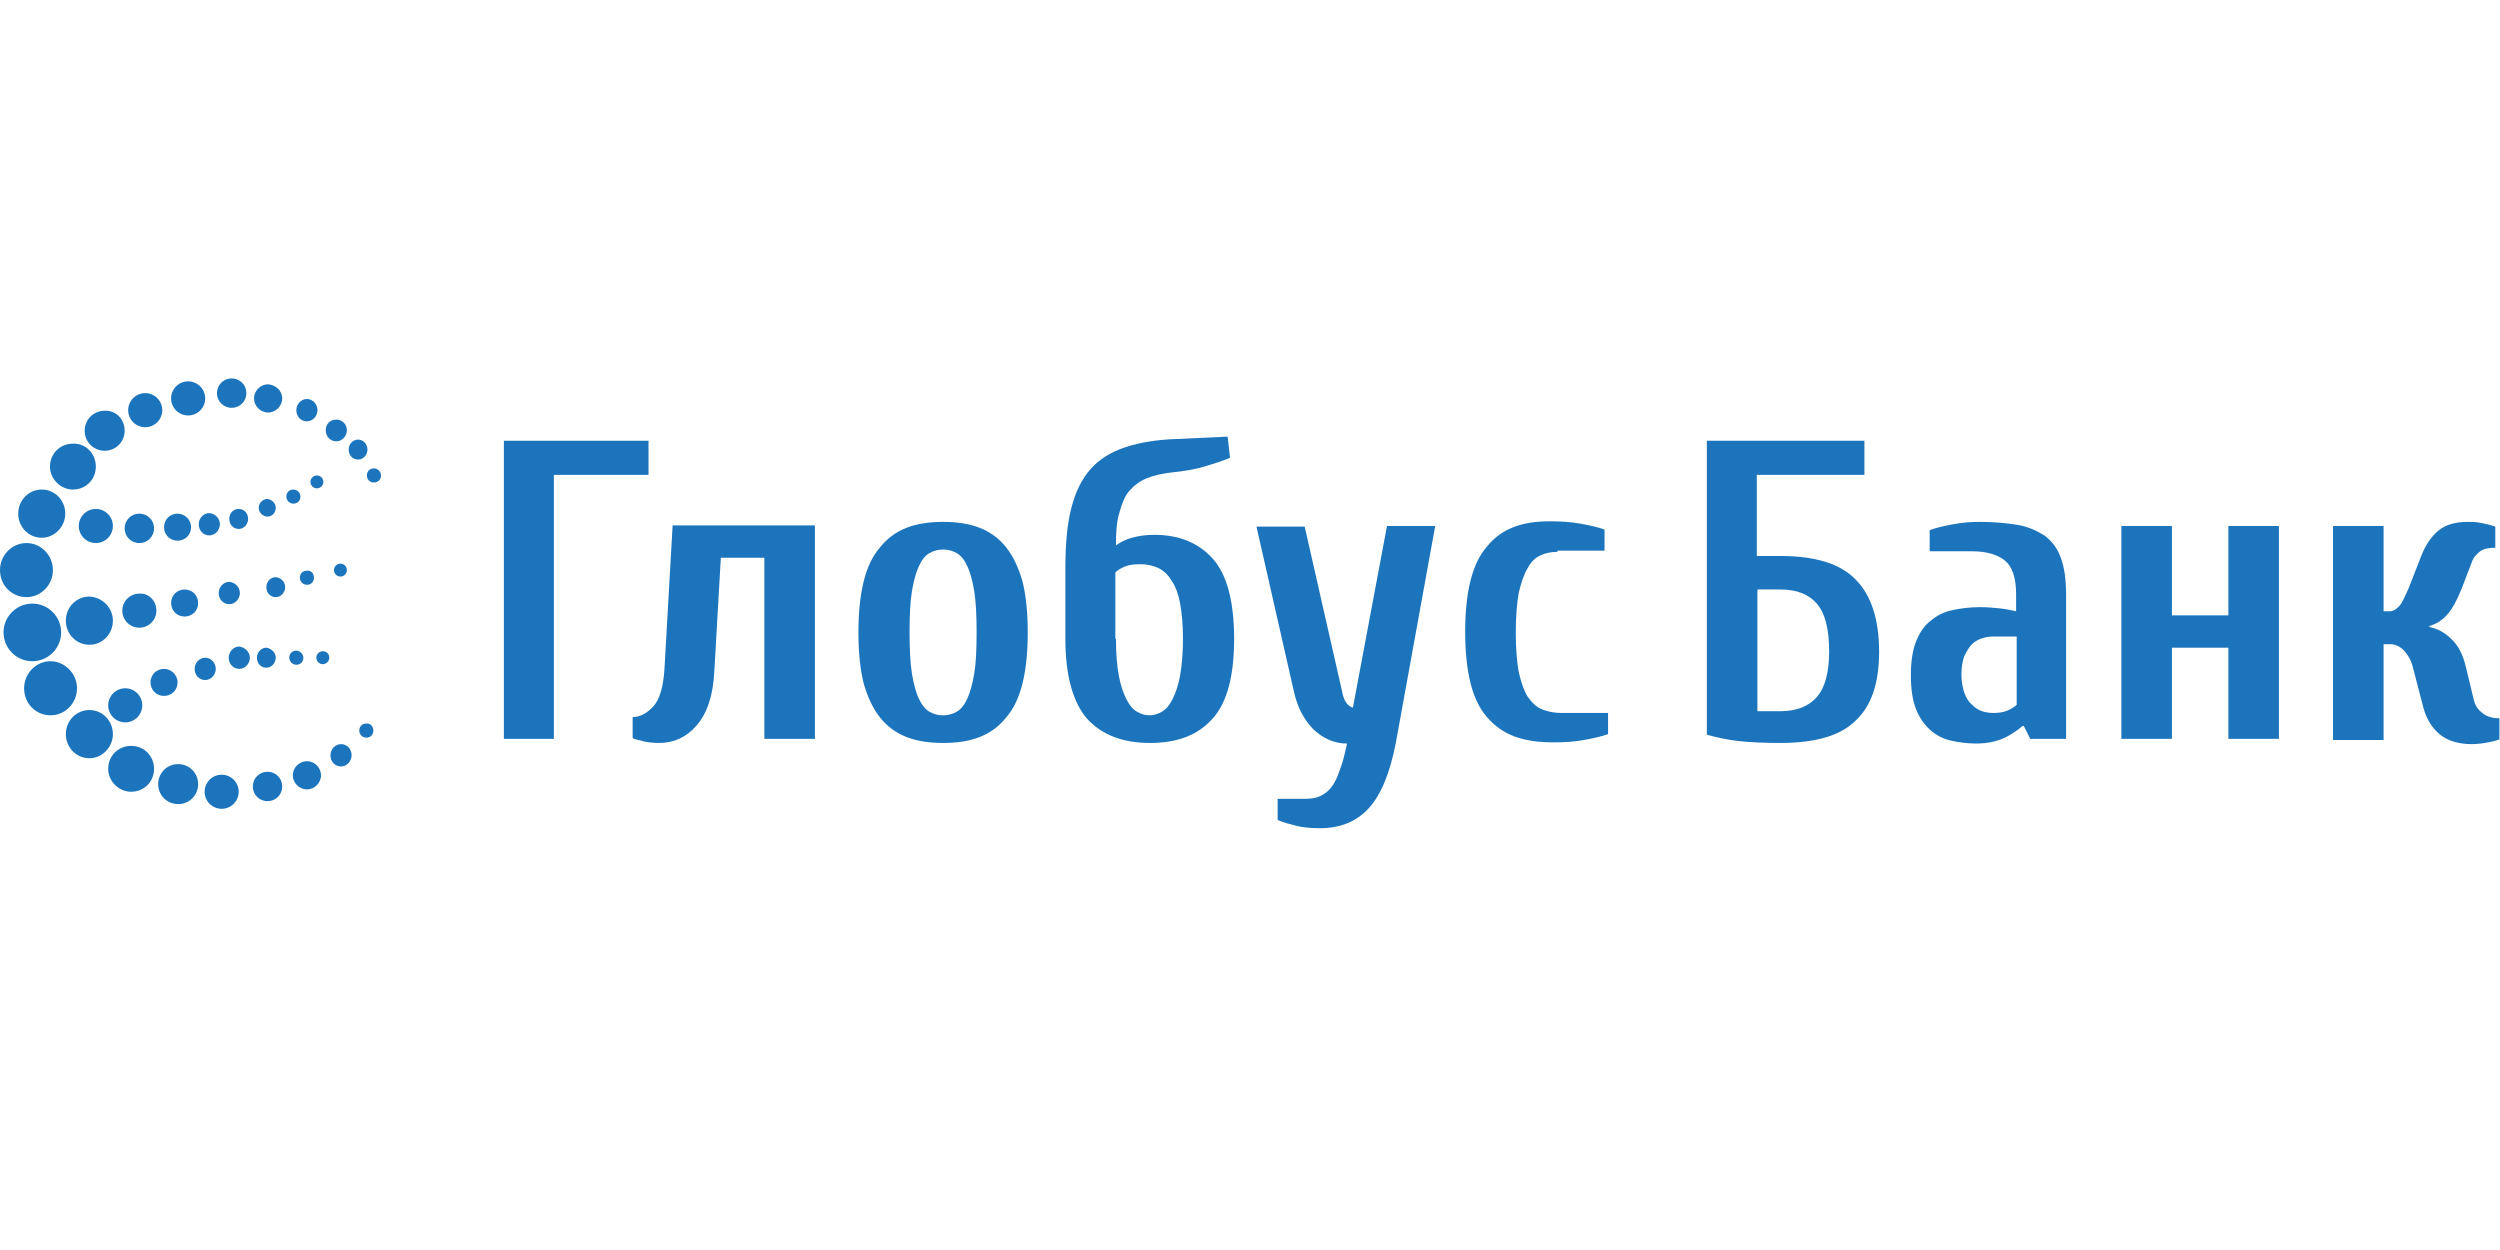 <?xml version="1.0" encoding="UTF-8"?>
<svg viewBox="0 0 1024 512" version="1.1" xmlns="http://www.w3.org/2000/svg" xmlns:xlink="http://www.w3.org/1999/xlink">
    <title>380526</title>
    <g id="380526" stroke="none" stroke-width="1" fill="none" fill-rule="evenodd">
        <g id="logo" transform="translate(0, 155)">
            <g id="Group" fill="#1C75BC" fill-rule="nonzero">
                <polygon id="Path" points="206.389 25.528 265.633 25.528 265.633 39.496 226.86 39.496 226.86 147.627 206.389 147.627"></polygon>
                <g transform="translate(259.131, 23.842)">
                    <path d="M74.657,36.606 L74.657,123.786 L53.945,123.786 L53.945,49.611 L36.124,49.611 L33.475,95.849 C32.993,105.964 30.585,113.189 26.25,118.246 C22.156,123.063 16.858,125.471 11.078,125.471 C8.188,125.471 5.539,125.23 3.372,124.508 C1.204,124.026 0,123.545 0,123.545 L0,114.875 C2.89,114.875 5.78,113.43 8.429,110.54 C11.078,107.65 12.523,102.593 13.005,95.609 L16.376,36.365 L74.657,36.365 L74.657,36.606 Z" id="Path"></path>
                    <path d="M127.157,46.239 C125.23,46.239 123.304,46.721 121.618,47.684 C119.932,48.647 118.487,50.333 117.283,52.982 C116.079,55.631 115.116,59.003 114.393,63.338 C113.671,67.673 113.43,73.452 113.43,80.196 C113.43,86.939 113.671,92.478 114.393,97.054 C115.116,101.389 116.079,105.001 117.283,107.409 C118.487,110.058 119.932,111.744 121.618,112.707 C123.304,113.671 124.99,114.152 127.157,114.152 C129.084,114.152 131.01,113.671 132.696,112.707 C134.382,111.744 135.827,110.058 137.031,107.409 C138.235,104.76 139.198,101.389 139.921,97.054 C140.643,92.719 140.884,86.939 140.884,80.196 C140.884,73.452 140.643,67.913 139.921,63.338 C139.198,59.003 138.235,55.39 137.031,52.982 C135.827,50.333 134.382,48.647 132.696,47.684 C131.01,46.721 129.084,46.239 127.157,46.239 M127.157,34.92 C132.696,34.92 137.754,35.643 142.088,37.328 C146.423,39.014 150.036,41.663 152.926,45.276 C155.816,48.888 157.983,53.464 159.669,59.244 C161.114,65.024 161.836,72.008 161.836,80.196 C161.836,88.384 161.114,95.368 159.669,101.148 C158.224,106.928 156.056,111.503 152.926,115.116 C150.036,118.728 146.423,121.377 142.088,123.063 C137.754,124.749 132.937,125.471 127.157,125.471 C121.618,125.471 116.561,124.749 112.226,123.063 C107.891,121.377 104.278,118.728 101.389,115.116 C98.499,111.503 96.331,106.928 94.645,101.148 C93.2,95.368 92.478,88.384 92.478,80.196 C92.478,72.008 93.2,65.024 94.645,59.244 C96.09,53.464 98.258,48.888 101.389,45.276 C104.278,41.663 107.891,39.014 112.226,37.328 C116.561,35.643 121.618,34.92 127.157,34.92" id="Shape"></path>
                    <path d="M197.96,82.845 C197.96,89.106 198.442,94.164 199.165,98.017 C199.887,102.111 201.091,105.242 202.295,107.65 C203.5,110.058 204.944,111.744 206.63,112.707 C208.316,113.671 210.002,114.152 211.688,114.152 C213.373,114.152 215.059,113.671 216.745,112.707 C218.431,111.744 219.876,110.058 221.08,107.65 C222.284,105.242 223.488,102.111 224.211,98.017 C224.933,93.923 225.415,88.865 225.415,82.845 C225.415,76.824 224.933,72.008 224.211,68.154 C223.488,64.301 222.284,61.17 220.598,58.762 C219.153,56.354 217.227,54.668 215.059,53.705 C212.892,52.741 210.484,52.26 208.075,52.26 C205.426,52.26 203.259,52.5 201.573,53.223 C199.887,53.945 198.683,54.668 197.72,55.631 L197.72,82.845 L197.96,82.845 Z M197.96,44.553 C199.646,43.349 201.814,42.145 204.463,41.422 C207.112,40.7 210.002,40.218 213.614,40.218 C223.97,40.218 231.917,43.59 237.697,50.092 C243.477,56.595 246.367,67.673 246.367,82.845 C246.367,98.017 243.477,109.095 237.456,115.597 C231.436,122.341 223.007,125.471 211.929,125.471 C200.61,125.471 192.181,122.1 186.16,115.597 C180.38,108.854 177.249,98.017 177.249,82.845 L177.249,53.945 C177.249,44.071 177.972,35.883 179.658,29.381 C181.343,22.638 183.992,17.34 187.605,13.246 C191.217,9.151 196.034,6.262 201.814,4.335 C207.594,2.408 214.818,1.204 223.007,0.963 L243.718,0 L244.681,8.67 C241.791,9.874 238.179,11.078 234.085,12.282 C229.991,13.486 225.415,14.209 220.598,14.69 C216.745,15.172 213.373,15.895 210.484,17.099 C207.594,18.303 205.426,19.989 203.5,22.156 C201.573,24.324 200.369,27.454 199.405,31.067 C198.201,34.92 197.96,39.255 197.96,44.553" id="Shape"></path>
                    <path d="M308.982,36.606 L328.73,36.606 L312.595,125.471 C310.186,137.754 306.574,146.664 301.516,152.203 C296.459,157.742 289.716,160.391 281.528,160.391 C278.156,160.391 274.785,160.151 271.895,159.428 C269.005,158.706 266.356,157.983 264.188,157.02 L264.188,148.35 L275.507,148.35 C277.675,148.35 279.601,148.109 281.287,147.387 C282.973,146.664 284.659,145.46 285.863,144.015 C287.308,142.329 288.512,139.921 289.475,137.031 C290.679,134.141 291.643,130.288 292.606,125.712 C287.548,125.712 282.973,123.786 278.879,119.932 C275.025,116.079 272.376,111.022 270.931,104.76 L255.518,36.847 L275.266,36.847 L290.679,104.76 C290.92,106.205 291.402,107.409 291.883,108.373 C292.365,109.095 292.847,109.817 293.328,110.058 C293.81,110.54 294.292,110.781 295.014,111.022 L308.982,36.606 Z" id="Path"></path>
                    <path d="M378.822,47.202 C376.173,47.202 373.765,47.684 371.838,48.647 C369.671,49.611 367.985,51.296 366.54,53.945 C365.095,56.354 363.891,59.966 362.928,64.06 C362.205,68.395 361.723,73.693 361.723,80.196 C361.723,86.698 362.205,92.237 362.928,96.331 C363.891,100.666 365.095,104.038 366.54,106.446 C368.226,108.854 370.152,110.781 372.561,111.744 C374.969,112.707 377.618,113.189 380.508,113.189 L399.533,113.189 L399.533,121.859 C396.884,122.822 393.513,123.545 389.659,124.267 C385.806,124.99 381.471,125.23 377.136,125.23 C371.116,125.23 365.817,124.508 361.242,122.822 C356.666,121.136 353.054,118.487 349.923,114.875 C346.792,111.262 344.625,106.687 343.18,100.907 C341.735,95.127 341.012,88.143 341.012,79.955 C341.012,71.767 341.735,64.783 343.18,59.003 C344.625,53.223 346.792,48.647 349.923,45.035 C352.813,41.422 356.425,38.773 360.76,37.087 C365.095,35.402 369.912,34.679 375.691,34.679 C380.026,34.679 384.12,34.92 388.214,35.643 C392.068,36.365 395.439,37.087 398.088,38.051 L398.088,46.721 L378.822,46.721 L378.822,47.202 Z" id="Path"></path>
                    <path d="M460.704,62.856 L460.704,112.467 L470.096,112.467 C476.598,112.467 481.656,110.54 485.027,106.687 C488.399,102.833 490.085,96.572 490.085,87.902 C490.085,78.751 488.399,72.248 485.027,68.395 C481.656,64.542 476.839,62.615 470.096,62.615 L460.704,62.615 L460.704,62.856 Z M460.704,48.888 L470.096,48.888 C484.305,48.888 494.66,52.019 500.922,58.521 C507.183,64.783 510.555,74.657 510.555,88.143 C510.555,100.907 507.424,110.299 500.922,116.32 C494.66,122.581 484.305,125.471 470.096,125.471 C463.594,125.471 458.055,125.23 453.479,124.749 C448.903,124.267 444.327,123.304 439.992,122.1 L439.992,1.686 L504.534,1.686 L504.534,15.654 L460.463,15.654 L460.463,48.888 L460.704,48.888 Z" id="Shape"></path>
                    <path d="M566.668,81.881 L557.276,81.881 C555.831,81.881 554.145,82.122 552.7,82.604 C551.255,83.086 549.81,83.808 548.606,85.012 C547.402,86.216 546.438,87.902 545.475,89.829 C544.753,91.755 544.271,94.405 544.271,97.294 C544.271,100.425 544.753,102.833 545.475,105.001 C546.198,106.928 547.161,108.613 548.606,109.817 C549.81,111.022 551.255,111.985 552.7,112.467 C554.145,112.948 555.831,113.189 557.276,113.189 C559.443,113.189 561.37,112.948 563.056,112.226 C564.741,111.503 565.945,110.781 566.909,109.817 L566.909,81.881 L566.668,81.881 Z M550.292,125.712 C546.679,125.712 543.067,125.23 539.936,124.508 C536.805,123.786 533.915,122.341 531.507,120.173 C529.099,118.006 527.172,115.357 525.727,111.744 C524.282,108.132 523.56,103.556 523.56,97.776 C523.56,91.996 524.282,87.421 525.727,83.808 C527.172,80.196 529.099,77.306 531.748,75.379 C534.156,73.212 537.287,71.767 540.659,71.044 C544.03,70.322 547.883,69.84 551.977,69.84 C554.627,69.84 557.276,70.081 559.684,70.322 C562.092,70.563 564.5,71.044 566.668,71.526 L566.668,64.542 C566.668,57.558 564.982,52.982 561.851,50.574 C558.721,48.166 554.145,46.961 548.606,46.961 L531.266,46.961 L531.266,38.292 C533.915,37.328 537.046,36.606 540.899,35.883 C544.753,35.161 548.365,34.92 551.737,34.92 C557.516,34.92 562.815,35.402 567.15,36.124 C571.484,36.847 575.097,38.532 578.228,40.459 C581.118,42.627 583.526,45.516 584.971,49.611 C586.416,53.464 587.138,58.521 587.138,64.542 L587.138,123.786 L572.448,123.786 L569.799,118.487 L569.317,118.487 C567.39,120.173 564.982,121.859 562.092,123.304 C558.961,124.749 555.108,125.712 550.292,125.712" id="Shape"></path>
                </g>
                <polygon id="Path" points="889.618 147.627 868.907 147.627 868.907 60.448 889.618 60.448 889.618 97.054 912.738 97.054 912.738 60.448 933.449 60.448 933.449 147.627 912.738 147.627 912.738 110.299 889.618 110.299"></polygon>
                <g id="Path">
                    <path d="M995.341,101.87 C998.472,102.593 1001.362,104.038 1004.011,106.687 C1006.66,109.095 1008.828,112.948 1010.032,118.246 L1013.404,132.214 C1013.885,133.9 1014.849,135.586 1016.775,137.031 C1018.461,138.476 1020.869,139.198 1023.759,139.198 L1023.759,147.868 C1022.796,148.109 1021.833,148.591 1020.388,148.832 C1017.979,149.313 1015.33,149.795 1012.44,149.795 C1006.901,149.795 1002.325,148.35 999.195,145.701 C996.064,143.052 993.897,139.439 992.692,135.104 L988.357,118.487 C987.635,115.357 986.19,113.189 984.745,111.503 C983.059,109.817 981.133,108.854 978.965,108.854 L976.316,108.854 L976.316,148.109 L955.605,148.109 L955.605,60.448 L976.316,60.448 L976.316,95.368 L978.965,95.368 C980.169,95.368 981.373,94.645 982.578,93.441 C983.782,92.237 984.986,89.588 986.672,85.735 L991.729,72.73 C993.415,68.395 995.823,64.783 998.713,62.374 C1001.603,59.966 1005.697,58.762 1010.754,58.762 C1012.199,58.762 1013.644,58.762 1015.089,59.003 C1016.534,59.244 1017.738,59.484 1018.702,59.725 C1019.906,59.966 1021.11,60.448 1022.073,60.689 L1022.073,69.358 C1019.183,69.358 1017.016,69.84 1015.571,71.044 C1014.126,72.248 1013.163,73.452 1012.681,74.657 L1008.346,85.976 C1006.42,90.792 1004.493,94.405 1002.325,96.813 C1000.158,99.221 997.75,100.666 995.101,101.389 L995.101,101.87 L995.341,101.87 Z"></path>
                    <path d="M25.046,104.038 C25.046,110.54 19.748,115.838 13.246,115.838 C6.743,115.838 1.445,110.54 1.445,104.038 C1.445,97.535 6.743,92.237 13.246,92.237 C19.748,92.237 25.046,97.535 25.046,104.038"></path>
                    <path d="M31.548,126.916 C31.548,132.937 26.732,137.994 20.711,137.994 C14.69,137.994 9.874,133.178 9.874,126.916 C9.874,120.896 14.69,115.838 20.711,115.838 C26.491,115.838 31.548,120.896 31.548,126.916"></path>
                    <path d="M21.675,78.51 C21.675,84.531 16.858,89.588 10.837,89.588 C4.817,89.588 0,84.771 0,78.51 C0,72.489 4.817,67.432 10.837,67.432 C16.858,67.432 21.675,72.489 21.675,78.51"></path>
                    <path d="M46.239,145.701 C46.239,150.999 41.904,155.575 36.606,155.575 C31.308,155.575 26.973,151.24 26.973,145.701 C26.973,140.162 31.308,135.827 36.606,135.827 C41.904,135.827 46.239,140.162 46.239,145.701"></path>
                    <path d="M26.732,55.39 C26.732,60.689 22.397,65.264 17.099,65.264 C11.801,65.264 7.466,60.929 7.466,55.39 C7.466,49.851 11.801,45.516 17.099,45.516 C22.397,45.516 26.732,49.851 26.732,55.39"></path>
                    <path d="M46.239,99.221 C46.239,104.76 41.904,109.095 36.606,109.095 C31.308,109.095 26.973,104.76 26.973,99.221 C26.973,93.682 31.308,89.347 36.606,89.347 C41.904,89.588 46.239,93.923 46.239,99.221"></path>
                    <path d="M63.097,159.91 C63.097,165.208 59.003,169.302 53.705,169.302 C48.647,169.302 44.312,164.967 44.312,159.91 C44.312,154.611 48.406,150.517 53.705,150.517 C59.003,150.517 63.097,154.611 63.097,159.91"></path>
                    <path d="M39.255,36.124 C39.255,41.422 35.161,45.516 29.863,45.516 C24.805,45.516 20.47,41.182 20.47,36.124 C20.47,30.826 24.564,26.732 29.863,26.732 C35.161,26.491 39.255,30.826 39.255,36.124"></path>
                    <path d="M81.159,166.171 C81.159,170.747 77.547,174.359 72.971,174.359 C68.395,174.359 64.783,170.747 64.783,166.171 C64.783,161.595 68.395,157.983 72.971,157.983 C77.547,157.983 81.159,161.595 81.159,166.171"></path>
                    <path d="M51.056,21.434 C51.056,26.009 47.443,29.622 42.867,29.622 C38.292,29.622 34.679,26.009 34.679,21.434 C34.679,16.858 38.292,13.246 42.867,13.246 C47.443,13.005 51.056,16.617 51.056,21.434"></path>
                    <path d="M97.776,169.302 C97.776,173.155 94.645,176.286 90.792,176.286 C86.939,176.286 83.808,173.155 83.808,169.302 C83.808,165.449 86.939,162.318 90.792,162.318 C94.645,162.318 97.776,165.449 97.776,169.302"></path>
                    <path d="M66.468,13.005 C66.468,16.858 63.338,19.989 59.484,19.989 C55.631,19.989 52.5,16.858 52.5,13.005 C52.5,9.151 55.631,6.021 59.484,6.021 C63.338,6.021 66.468,9.151 66.468,13.005"></path>
                    <path d="M46.239,60.448 C46.239,64.301 43.108,67.432 39.255,67.432 C35.402,67.432 32.271,64.301 32.271,60.448 C32.271,56.595 35.402,53.464 39.255,53.464 C43.108,53.464 46.239,56.595 46.239,60.448"></path>
                    <path d="M64.06,95.127 C64.06,98.98 60.929,102.111 57.076,102.111 C53.223,102.111 50.092,98.98 50.092,95.127 C50.092,91.274 53.223,88.143 57.076,88.143 C60.929,87.902 64.06,91.033 64.06,95.127"></path>
                    <path d="M58.28,133.9 C58.28,137.754 55.15,140.884 51.296,140.884 C47.443,140.884 44.312,137.754 44.312,133.9 C44.312,130.047 47.443,126.916 51.296,126.916 C55.15,126.916 58.28,130.047 58.28,133.9"></path>
                    <path d="M84.049,8.188 C84.049,12.041 80.918,15.172 77.065,15.172 C73.212,15.172 70.081,12.041 70.081,8.188 C70.081,4.335 73.212,1.204 77.065,1.204 C80.918,1.204 84.049,4.335 84.049,8.188"></path>
                    <path d="M115.597,167.135 C115.597,170.506 112.948,173.155 109.577,173.155 C106.205,173.155 103.556,170.506 103.556,167.135 C103.556,163.763 106.205,161.114 109.577,161.114 C112.948,161.114 115.597,163.763 115.597,167.135"></path>
                    <path d="M100.907,6.021 C100.907,9.392 98.258,12.041 94.886,12.041 C91.515,12.041 88.865,9.392 88.865,6.021 C88.865,2.649 91.515,0 94.886,0 C98.258,0 100.907,2.649 100.907,6.021"></path>
                    <path d="M63.097,61.411 C63.097,64.783 60.448,67.432 57.076,67.432 C53.705,67.432 51.056,64.783 51.056,61.411 C51.056,58.04 53.705,55.39 57.076,55.39 C60.448,55.39 63.097,58.04 63.097,61.411"></path>
                    <path d="M78.269,60.929 C78.269,64.06 75.861,66.468 72.73,66.468 C69.599,66.468 67.191,64.06 67.191,60.929 C67.191,57.799 69.599,55.39 72.73,55.39 C75.62,55.39 78.269,57.799 78.269,60.929"></path>
                    <path d="M81.159,91.996 C81.159,95.127 78.751,97.535 75.62,97.535 C72.489,97.535 70.081,95.127 70.081,91.996 C70.081,88.865 72.489,86.457 75.62,86.457 C78.751,86.457 81.159,88.865 81.159,91.996"></path>
                    <path d="M72.73,124.508 C72.73,127.639 70.322,130.047 67.191,130.047 C64.06,130.047 61.652,127.639 61.652,124.508 C61.652,121.377 64.06,118.969 67.191,118.969 C70.081,118.969 72.73,121.377 72.73,124.508"></path>
                    <path d="M131.492,162.559 C131.492,165.69 128.843,168.339 125.712,168.339 C122.581,168.339 119.932,165.69 119.932,162.559 C119.932,159.428 122.581,156.779 125.712,156.779 C128.843,156.779 131.492,159.428 131.492,162.559"></path>
                    <path d="M115.597,8.188 C115.597,11.319 112.948,13.968 109.817,13.968 C106.687,13.968 104.038,11.319 104.038,8.188 C104.038,5.057 106.687,2.408 109.817,2.408 C112.948,2.649 115.597,5.057 115.597,8.188"></path>
                    <path d="M144.015,154.371 C144.015,156.779 142.088,158.946 139.68,158.946 C137.272,158.946 135.345,157.02 135.345,154.371 C135.345,151.962 137.272,149.795 139.68,149.795 C142.088,149.795 144.015,151.722 144.015,154.371"></path>
                    <path d="M130.047,13.005 C130.047,15.413 128.12,17.58 125.712,17.58 C123.304,17.58 121.377,15.654 121.377,13.005 C121.377,10.596 123.304,8.429 125.712,8.429 C128.12,8.429 130.047,10.596 130.047,13.005"></path>
                    <path d="M90.07,59.725 C90.07,62.134 88.143,64.301 85.735,64.301 C83.326,64.301 81.4,62.374 81.4,59.725 C81.4,57.317 83.326,55.15 85.735,55.15 C88.143,55.39 90.07,57.317 90.07,59.725"></path>
                    <path d="M98.258,87.902 C98.258,90.31 96.331,92.478 93.923,92.478 C91.515,92.478 89.588,90.551 89.588,87.902 C89.588,85.494 91.515,83.326 93.923,83.326 C96.331,83.567 98.258,85.494 98.258,87.902"></path>
                    <path d="M102.352,114.393 C102.352,116.802 100.425,118.969 98.017,118.969 C95.609,118.969 93.682,117.042 93.682,114.393 C93.682,111.985 95.609,109.817 98.017,109.817 C100.184,110.058 102.352,111.985 102.352,114.393"></path>
                    <path d="M88.384,118.969 C88.384,121.377 86.457,123.545 84.049,123.545 C81.641,123.545 79.714,121.618 79.714,118.969 C79.714,116.561 81.641,114.393 84.049,114.393 C86.457,114.393 88.384,116.561 88.384,118.969"></path>
                    <path d="M142.088,21.193 C142.088,23.601 140.162,25.769 137.754,25.769 C135.345,25.769 133.419,23.842 133.419,21.193 C133.419,18.544 135.345,16.858 137.754,16.858 C140.162,16.858 142.088,18.785 142.088,21.193"></path>
                    <path d="M150.517,29.14 C150.517,31.308 148.832,33.234 146.664,33.234 C144.497,33.234 142.811,31.548 142.811,29.14 C142.811,26.973 144.497,25.046 146.664,25.046 C148.832,25.046 150.517,26.973 150.517,29.14"></path>
                    <path d="M101.629,57.558 C101.629,59.725 99.944,61.652 97.776,61.652 C95.609,61.652 93.923,59.966 93.923,57.558 C93.923,55.15 95.609,53.464 97.776,53.464 C99.944,53.464 101.629,55.15 101.629,57.558"></path>
                    <path d="M116.802,85.494 C116.802,87.661 115.116,89.588 112.948,89.588 C110.781,89.588 109.095,87.902 109.095,85.494 C109.095,83.326 110.781,81.4 112.948,81.4 C115.116,81.641 116.802,83.326 116.802,85.494"></path>
                    <path d="M112.948,114.393 C112.948,116.561 111.262,118.487 109.095,118.487 C106.928,118.487 105.242,116.802 105.242,114.393 C105.242,112.226 106.928,110.299 109.095,110.299 C111.022,110.54 112.948,112.226 112.948,114.393"></path>
                    <path d="M112.948,52.982 C112.948,54.909 111.503,56.595 109.577,56.595 C107.65,56.595 105.964,54.909 105.964,52.982 C105.964,51.056 107.65,49.37 109.577,49.37 C111.262,49.611 112.948,51.056 112.948,52.982"></path>
                    <path d="M152.926,144.256 C152.926,145.942 151.722,147.146 150.036,147.146 C148.35,147.146 147.146,145.701 147.146,144.256 C147.146,142.57 148.35,141.366 150.036,141.366 C151.722,141.125 152.926,142.57 152.926,144.256"></path>
                    <path d="M156.056,39.737 C156.056,41.422 154.852,42.627 153.167,42.627 C151.481,42.627 150.277,41.422 150.277,39.737 C150.277,38.051 151.481,36.847 153.167,36.847 C154.611,36.847 156.056,38.051 156.056,39.737"></path>
                    <path d="M123.063,48.406 C123.063,50.092 121.859,51.296 120.173,51.296 C118.487,51.296 117.283,49.851 117.283,48.406 C117.283,46.721 118.487,45.516 120.173,45.516 C121.618,45.516 123.063,46.721 123.063,48.406"></path>
                    <path d="M128.602,81.641 C128.602,83.326 127.398,84.531 125.712,84.531 C124.026,84.531 122.822,83.086 122.822,81.641 C122.822,79.955 124.026,78.751 125.712,78.751 C127.398,78.51 128.602,79.955 128.602,81.641"></path>
                    <path d="M124.267,114.393 C124.267,116.079 123.063,117.283 121.377,117.283 C119.691,117.283 118.487,115.838 118.487,114.393 C118.487,112.707 119.691,111.503 121.377,111.503 C122.822,111.503 124.267,112.948 124.267,114.393"></path>
                    <path d="M132.455,42.386 C132.455,43.831 131.251,45.035 129.806,45.035 C128.361,45.035 127.157,43.831 127.157,42.386 C127.157,40.941 128.361,39.737 129.806,39.737 C131.251,39.737 132.455,40.941 132.455,42.386"></path>
                    <path d="M142.088,78.51 C142.088,79.955 140.884,81.159 139.439,81.159 C137.994,81.159 136.79,79.955 136.79,78.51 C136.79,77.065 137.994,75.861 139.439,75.861 C140.884,75.861 142.088,77.065 142.088,78.51"></path>
                    <path d="M134.864,114.393 C134.864,115.838 133.659,117.042 132.214,117.042 C130.77,117.042 129.565,115.838 129.565,114.393 C129.565,112.948 130.77,111.744 132.214,111.744 C133.9,111.744 134.864,112.948 134.864,114.393"></path>
                </g>
            </g>
            <rect id="Rectangle" x="0" y="0" width="1024" height="184.233"></rect>
        </g>
    </g>
</svg>